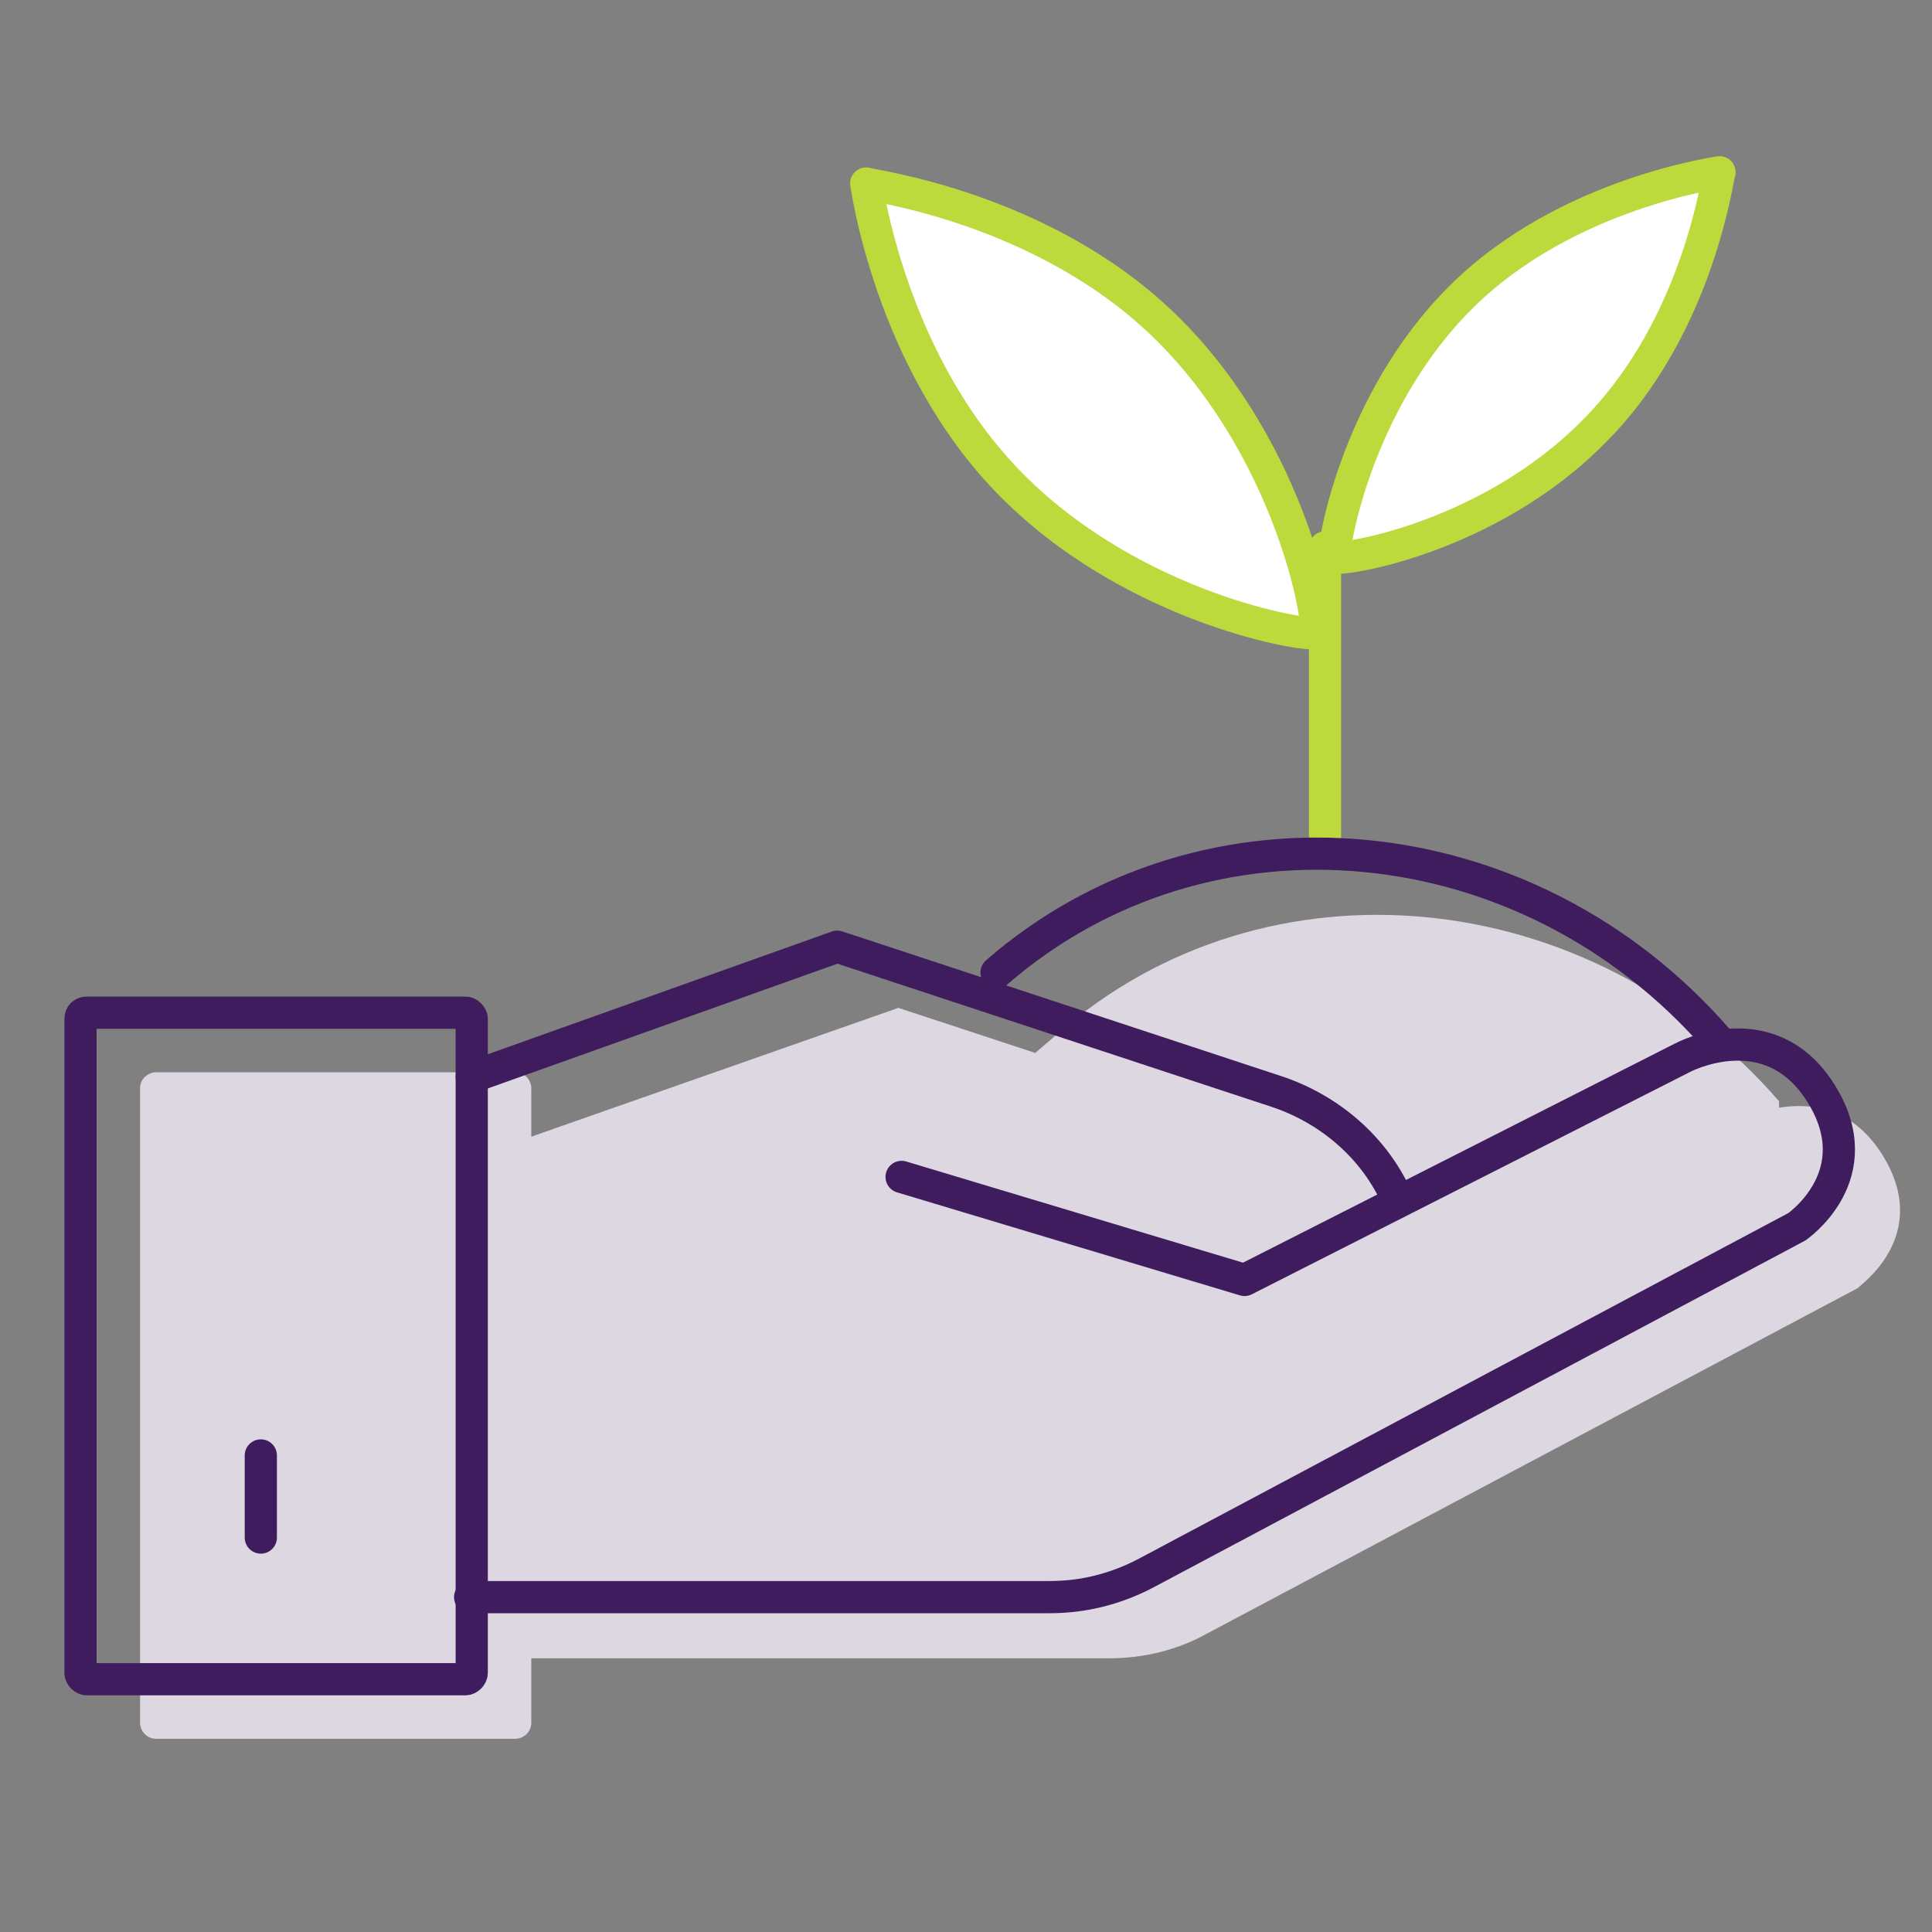 <?xml version="1.0" encoding="utf-8"?>
<!-- Generator: Adobe Illustrator 27.7.0, SVG Export Plug-In . SVG Version: 6.00 Build 0)  -->
<svg version="1.1" id="Layer_1" xmlns="http://www.w3.org/2000/svg" xmlns:xlink="http://www.w3.org/1999/xlink" x="0px" y="0px"
	 viewBox="0 0 120 120" style="enable-background:new 0 0 120 120;" xml:space="preserve">
<rect x="0" y="0" width="120" height="120" fill="#808080" stroke="none"/>
<style type="text/css">
	.st0{fill:#DCD7E0;}
	.st1{fill:#FFFFFF;stroke:#BCDA3C;stroke-width:2;stroke-linecap:round;stroke-linejoin:round;stroke-miterlimit:10;}
	.st2{fill:none;stroke:#BCDA3C;stroke-width:2;stroke-linecap:round;stroke-linejoin:round;stroke-miterlimit:10;}
	.st3{fill:none;stroke:#3F1C5E;stroke-width:2;stroke-linecap:round;stroke-linejoin:round;stroke-miterlimit:10;}
</style>
<path class="st0" d="M116.9,71.7c-1.9-3-4.5-3.2-6.4-2.9l0-0.4c-11.8-13.6-31.9-15.5-44.8-4.2l-1.4,1.2l-8.5-2.8L33,70.6L33,70.9
	v-3.3c0-0.5-0.4-1-1-1H9.7c-0.5,0-1,0.4-1,1V107c0,0.5,0.4,1,1,1H32c0.5,0,1-0.4,1-1v-4h35.9c2.1,0,4.2-0.5,6-1.5l40.5-21.5
	C115.4,79.9,120.1,76.8,116.9,71.7z"/>
<path class="st1" d="M81.7,39.3c-0.3,0.3-11.1-1.4-18.8-9.1s-9.1-19-9.1-18.8c0,0.1,11.1,1.4,18.8,9.1S82.1,39,81.7,39.3z"/>
<path class="st1" d="M82.9,34.6c-0.2-0.2,1.2-9.5,7.8-16.1c6.6-6.6,16.3-7.8,16.1-7.8c-0.1,0-1.2,9.5-7.8,16.1
	C92.4,33.5,83.1,34.9,82.9,34.6z"/>
<line class="st2" x1="82.3" y1="34" x2="82.3" y2="52.3"/>
<g>
	<path class="st3" d="M5.4,104.3h23.5c0.2,0,0.4-0.2,0.4-0.4V63.3c0-0.2-0.2-0.4-0.4-0.4H5.4C5.2,62.9,5,63,5,63.3v40.6
		C5,104.1,5.2,104.3,5.4,104.3z"/>
	<path class="st3" d="M29.3,66.9L52,58.8l27.3,9c3.3,1.1,6.1,3.5,7.5,6.7h0"/>
	<path class="st3" d="M56,73.1l21.3,6.4l27.2-13.8c0,0,5.4-2.9,8.6,2.2c3.2,5.1-1.5,8.3-1.5,8.3L71.2,97.7c-1.9,1-3.9,1.5-6,1.5
		H29.2"/>
	<line class="st3" x1="16.2" y1="90.4" x2="16.2" y2="95.5"/>
</g>
<path class="st3" d="M61.9,60.4c13-11.3,33-9.4,44.8,4.2"/>
</svg>
